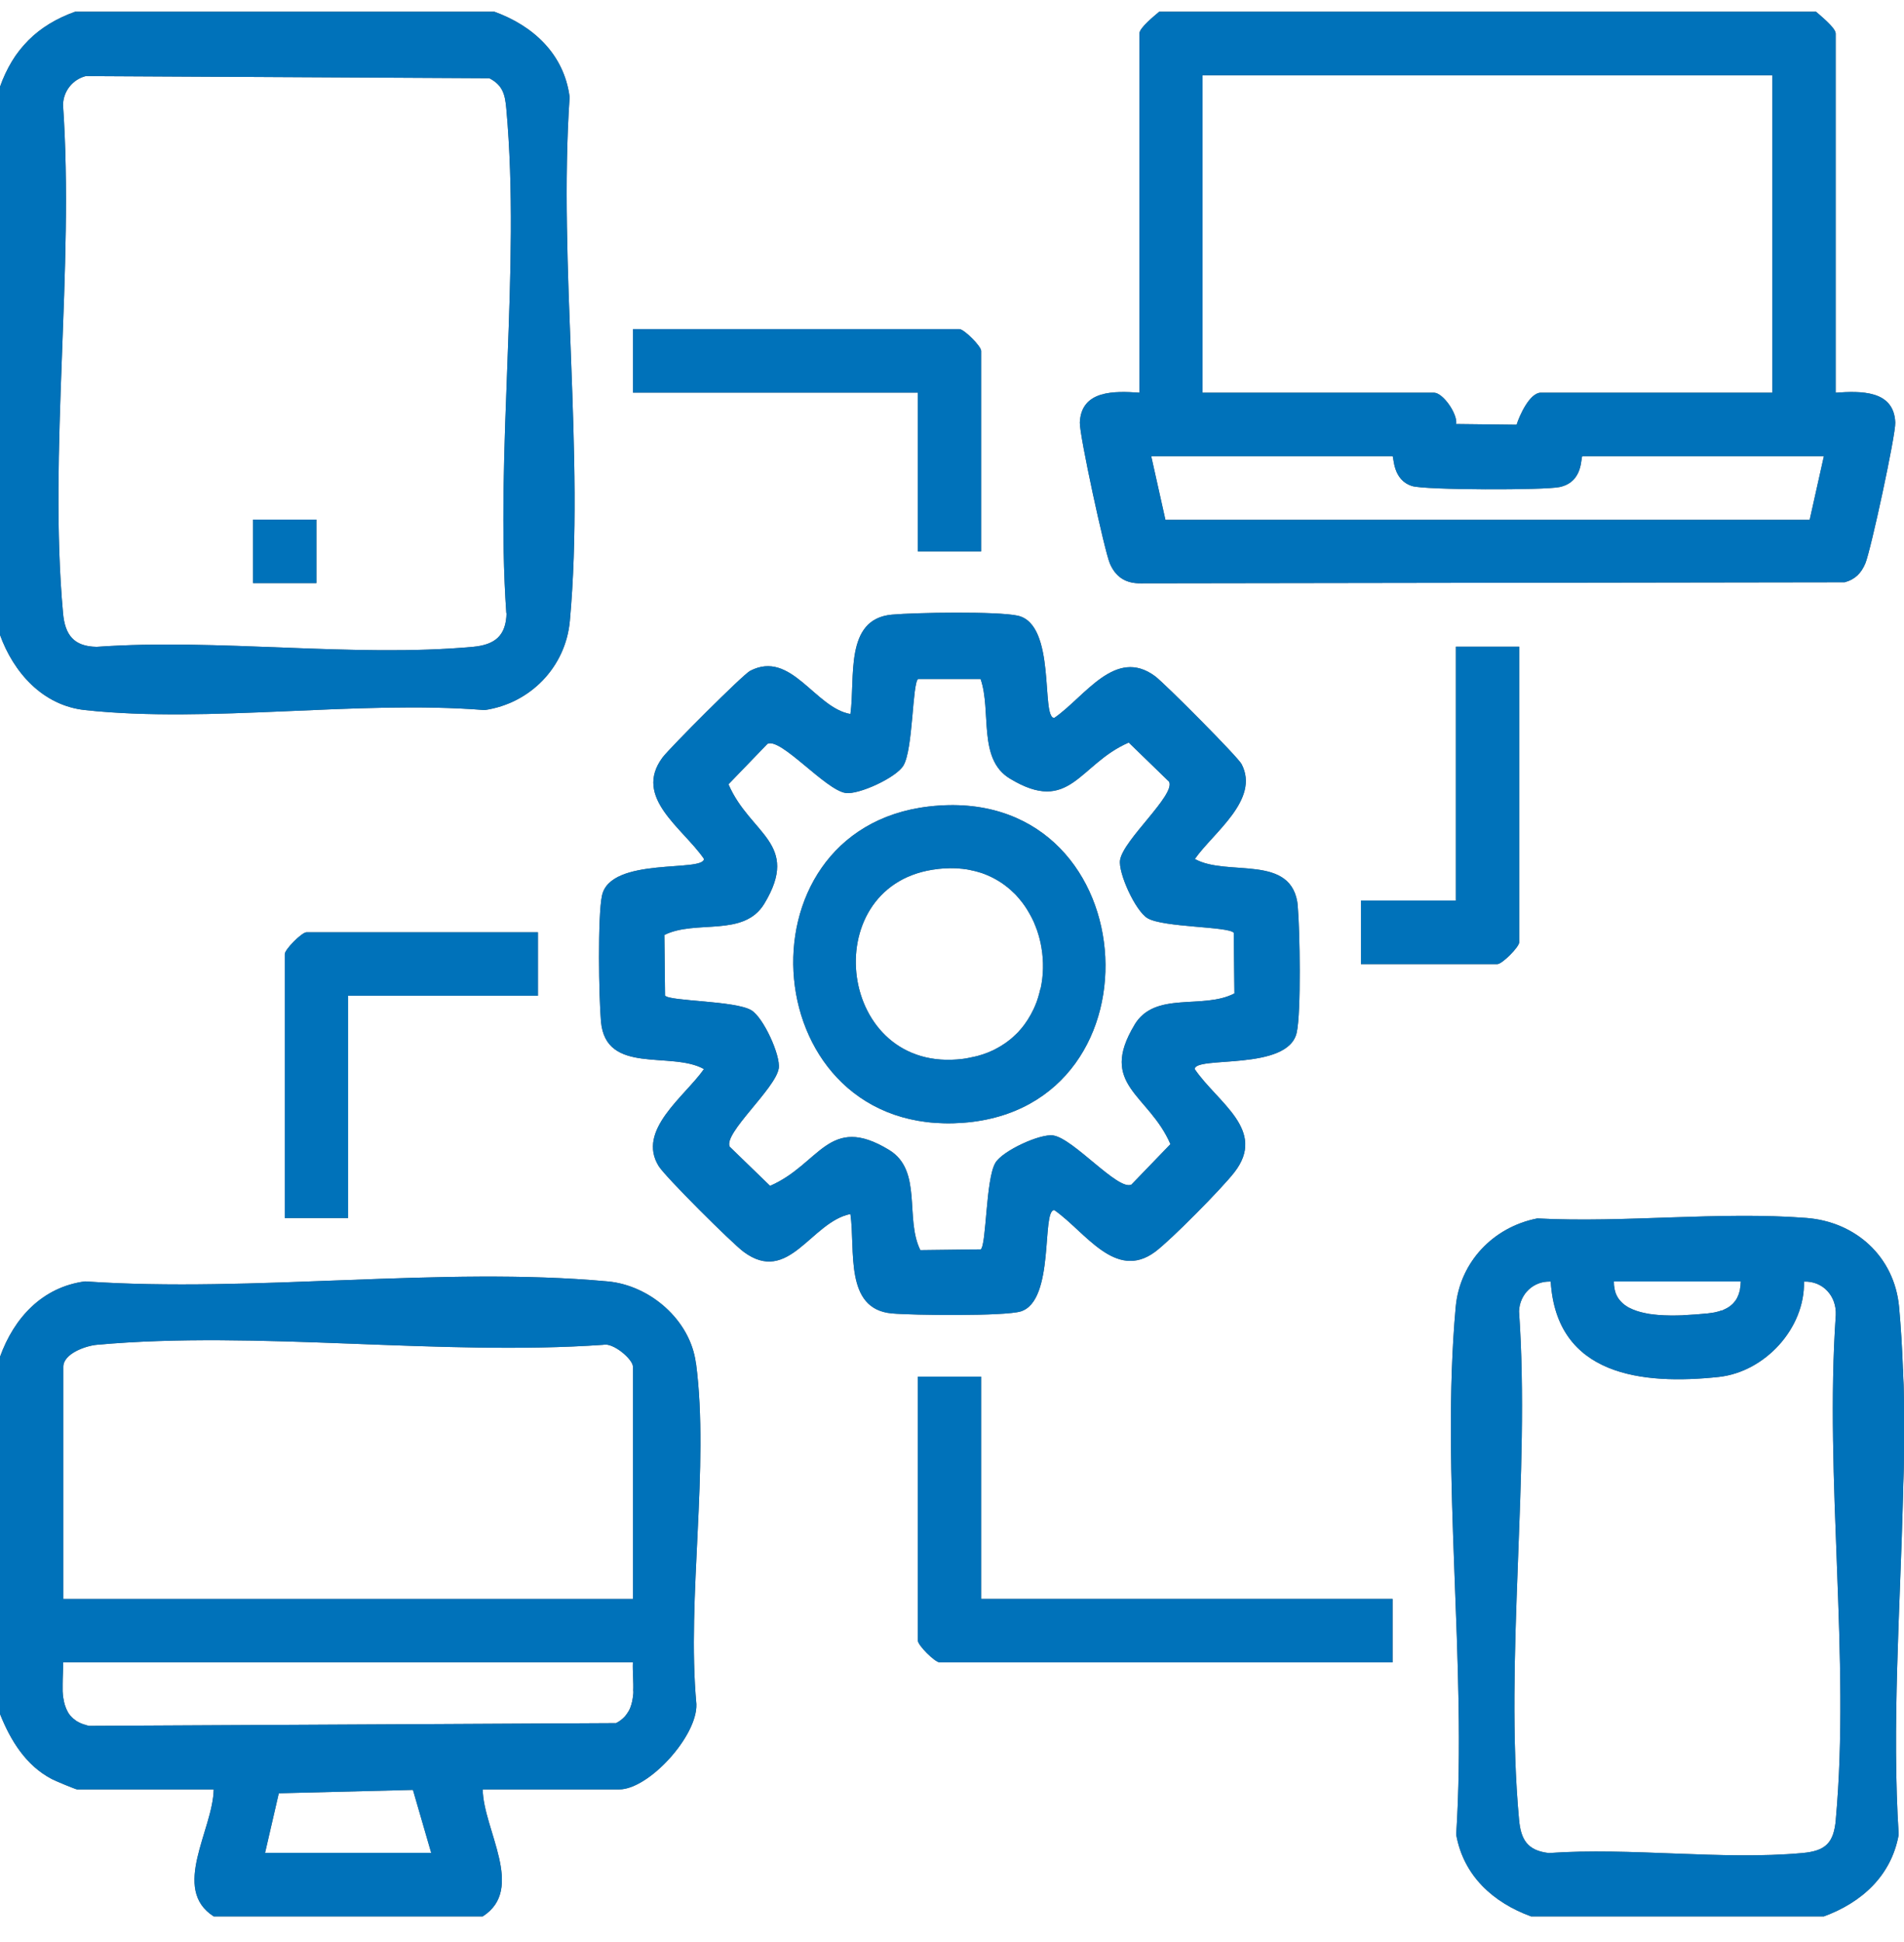 <svg width="51" height="52" viewBox="0 0 51 52" fill="none" xmlns="http://www.w3.org/2000/svg">
<g clip-path="url(#clip0_1285_600)">
<path d="M50.972 36.66V40.083C51.003 38.925 51.013 37.78 50.972 36.66Z" fill="#585858"/>
<path d="M49.17 10.513V0.898C49.17 0.746 48.769 0.427 48.643 0.314H31.05C30.919 0.427 30.52 0.744 30.52 0.898V10.515C29.856 10.469 28.963 10.441 28.924 11.313C28.911 11.643 29.583 14.741 29.727 15.084C29.884 15.457 30.162 15.629 30.569 15.619L49.412 15.591C49.695 15.513 49.855 15.346 49.965 15.084C50.109 14.741 50.781 11.638 50.766 11.313C50.73 10.441 49.834 10.469 49.17 10.515V10.513ZM32.213 2.015H47.474V10.515H41.272C40.976 10.515 40.701 11.123 40.623 11.373L39.005 11.354C39.046 11.082 38.65 10.515 38.41 10.515H32.211V2.015H32.213ZM48.473 13.92H31.217L30.836 12.214H37.301C37.34 12.248 37.301 12.85 37.823 13.014C38.163 13.123 41.385 13.13 41.782 13.04C42.43 12.896 42.332 12.214 42.389 12.214H48.854L48.473 13.92Z" fill="#585858"/>
<path d="M18.64 36.501C18.491 35.34 17.402 34.411 16.273 34.311C11.831 33.904 6.781 34.622 2.278 34.311C1.135 34.462 0.376 35.286 0 36.331V45.894C0.281 46.599 0.69 47.271 1.387 47.636C1.477 47.685 2.031 47.914 2.067 47.914H5.724C5.708 48.993 4.573 50.578 5.724 51.314H12.93C14.08 50.581 12.945 48.993 12.93 47.914H16.584C17.379 47.914 18.686 46.481 18.653 45.629C18.391 42.775 19.008 39.275 18.643 36.501H18.64ZM1.696 36.598C1.696 36.248 2.288 36.037 2.592 36.009C6.9 35.618 11.792 36.315 16.162 36.009C16.422 35.945 16.954 36.395 16.954 36.596V42.814H1.696V36.596V36.598ZM7.1 49.613L7.468 48.017L11.061 47.927L11.55 49.613H7.1ZM16.965 45.284C16.965 45.318 16.965 45.351 16.96 45.382C16.947 45.503 16.926 45.614 16.885 45.719C16.872 45.755 16.857 45.786 16.839 45.817C16.81 45.866 16.779 45.91 16.744 45.953C16.679 46.025 16.602 46.087 16.502 46.139L2.388 46.213C2.35 46.206 2.311 46.195 2.278 46.182C2.254 46.177 2.234 46.172 2.213 46.162C2.198 46.157 2.185 46.151 2.172 46.146C2.144 46.136 2.115 46.121 2.09 46.105C2.064 46.095 2.041 46.079 2.02 46.061C2 46.048 1.982 46.033 1.964 46.018C1.951 46.007 1.938 45.995 1.928 45.984C1.912 45.969 1.899 45.956 1.886 45.94C1.848 45.897 1.819 45.85 1.796 45.799C1.781 45.771 1.768 45.742 1.758 45.711C1.742 45.67 1.729 45.629 1.719 45.585C1.714 45.559 1.709 45.534 1.704 45.508C1.688 45.436 1.681 45.364 1.678 45.287C1.678 45.256 1.678 45.225 1.678 45.191C1.678 45.161 1.678 45.13 1.678 45.096C1.678 44.901 1.691 44.7 1.693 44.51H16.952C16.942 44.759 16.973 45.027 16.962 45.279L16.965 45.284Z" fill="#585858"/>
<path d="M50.972 36.66C50.951 36.099 50.918 35.543 50.869 35C50.745 33.649 49.706 32.712 48.38 32.612C46.066 32.432 43.514 32.748 41.177 32.625C40.003 32.854 39.1 33.791 38.992 35C38.585 39.481 39.298 44.584 39.005 49.126C39.203 50.228 39.995 50.943 41.01 51.314H48.854C49.865 50.943 50.66 50.228 50.858 49.126C50.673 46.236 50.895 43.122 50.974 40.08C51.005 38.922 51.015 37.777 50.974 36.658L50.972 36.66ZM43.236 34.313H46.627C46.627 34.388 46.62 34.455 46.607 34.516C46.607 34.547 46.597 34.578 46.586 34.606C46.581 34.635 46.571 34.663 46.558 34.689C46.535 34.748 46.507 34.8 46.473 34.841C46.46 34.859 46.447 34.874 46.432 34.89C46.414 34.91 46.396 34.928 46.375 34.944C46.357 34.962 46.337 34.977 46.314 34.992C46.296 35.005 46.275 35.018 46.254 35.029C46.226 35.044 46.195 35.059 46.164 35.072C46.151 35.083 46.133 35.088 46.118 35.09C46.113 35.09 46.11 35.09 46.105 35.09C46.074 35.103 46.043 35.114 46.01 35.121C45.953 35.137 45.892 35.15 45.827 35.157C45.794 35.162 45.76 35.167 45.727 35.17C45.696 35.17 45.665 35.175 45.632 35.178C45.565 35.185 45.493 35.191 45.421 35.196C45.341 35.201 45.261 35.206 45.176 35.211C45.14 35.211 45.104 35.216 45.065 35.219C44.857 35.227 44.633 35.227 44.412 35.209C44.347 35.204 44.286 35.196 44.226 35.188C44.198 35.188 44.17 35.18 44.142 35.175C44.113 35.17 44.087 35.165 44.062 35.16C43.905 35.129 43.761 35.08 43.637 35.016C43.622 35.011 43.609 35.003 43.596 34.992C43.537 34.959 43.485 34.918 43.441 34.874C43.416 34.848 43.39 34.823 43.369 34.792C43.369 34.792 43.368 34.79 43.364 34.787C43.344 34.761 43.326 34.73 43.31 34.699C43.292 34.666 43.277 34.632 43.267 34.594C43.256 34.555 43.246 34.516 43.241 34.475C43.233 34.437 43.23 34.393 43.23 34.349V34.308L43.236 34.313ZM49.175 48.715C49.119 49.348 48.905 49.561 48.275 49.618C46.121 49.814 43.673 49.461 41.486 49.618C40.912 49.551 40.737 49.26 40.688 48.717C40.294 44.399 40.994 39.491 40.688 35.111C40.706 34.65 41.074 34.295 41.537 34.316C41.694 36.838 43.984 37.09 46.043 36.869C47.276 36.732 48.349 35.569 48.321 34.316C48.836 34.298 49.199 34.712 49.173 35.216C48.869 39.563 49.564 44.432 49.173 48.72L49.175 48.715Z" fill="#585858"/>
<path d="M15.258 2.599C15.109 1.451 14.286 0.692 13.243 0.314H2.012C1.513 0.492 1.096 0.744 0.762 1.078C0.679 1.163 0.602 1.248 0.527 1.343C0.489 1.392 0.455 1.441 0.419 1.488C0.283 1.686 0.167 1.904 0.067 2.146C0.044 2.208 0.02 2.27 -0.003 2.332V16.993C0.363 18.01 1.145 18.89 2.275 19.013C5.61 19.374 9.576 18.741 12.981 19.013C14.203 18.836 15.15 17.863 15.264 16.628C15.668 12.175 14.95 7.113 15.258 2.597V2.599ZM13.568 16.414C13.557 17.029 13.251 17.266 12.667 17.32C9.465 17.611 5.834 17.088 2.589 17.32C1.976 17.31 1.74 17.001 1.688 16.414C1.297 12.093 1.992 7.19 1.688 2.808C1.696 2.44 1.943 2.131 2.295 2.038L13.107 2.095C13.467 2.28 13.529 2.532 13.562 2.913C13.951 7.201 13.259 12.067 13.562 16.417L13.568 16.414Z" fill="#585858"/>
<path d="M34.764 24.269C34.632 22.832 32.877 23.491 32.005 23C32.509 22.284 33.749 21.412 33.258 20.462C33.158 20.267 31.202 18.303 30.942 18.108C29.874 17.315 29.063 18.656 28.239 19.224C27.874 19.224 28.304 16.718 27.262 16.486C26.721 16.365 24.518 16.401 23.888 16.458C22.609 16.576 22.915 18.154 22.779 19.119C21.824 18.954 21.193 17.392 20.092 17.963C19.896 18.066 17.938 20.027 17.745 20.285C16.952 21.355 18.29 22.171 18.856 22.997C18.856 23.363 16.358 22.933 16.126 23.975C16.005 24.518 16.041 26.724 16.098 27.357C16.229 28.793 17.984 28.134 18.856 28.626C18.344 29.359 17.045 30.262 17.644 31.225C17.822 31.513 19.603 33.284 19.917 33.518C21.129 34.419 21.721 32.72 22.779 32.507C22.917 33.474 22.609 35.052 23.888 35.168C24.444 35.219 26.919 35.247 27.344 35.114C28.263 34.825 27.892 32.401 28.239 32.401C29.063 32.97 29.874 34.311 30.942 33.518C31.369 33.199 32.725 31.825 33.062 31.392C33.943 30.26 32.62 29.532 32.002 28.628C32.002 28.263 34.501 28.692 34.733 27.65C34.854 27.107 34.818 24.902 34.761 24.269H34.764ZM30.391 27.439C29.41 29.063 30.774 29.295 31.351 30.636L30.306 31.719C29.951 31.894 28.759 30.489 28.214 30.404C27.869 30.347 26.852 30.813 26.662 31.137C26.402 31.57 26.425 33.322 26.271 33.454L24.652 33.474C24.23 32.625 24.721 31.341 23.813 30.79C22.194 29.807 21.965 31.173 20.627 31.753L19.546 30.705C19.371 30.347 20.771 29.153 20.859 28.608C20.913 28.263 20.449 27.244 20.125 27.051C19.693 26.791 17.945 26.814 17.814 26.659L17.796 25.035C18.64 24.616 19.922 25.108 20.473 24.197C21.453 22.573 20.089 22.341 19.513 21L20.558 19.917C20.913 19.742 22.104 21.147 22.647 21.232C22.992 21.288 24.009 20.823 24.199 20.498C24.459 20.063 24.436 18.313 24.59 18.182H26.266C26.564 19.047 26.183 20.321 27.048 20.846C28.667 21.829 28.896 20.462 30.234 19.883L31.315 20.931C31.49 21.288 30.09 22.483 30.002 23.028C29.948 23.373 30.412 24.39 30.736 24.585C31.158 24.837 32.903 24.804 33.047 24.976L33.065 26.6C32.216 27.043 30.942 26.523 30.389 27.439H30.391Z" fill="#585858"/>
<path d="M37.301 42.813V44.512H25.169C25.043 44.512 24.585 44.054 24.585 43.928V36.861H26.281V42.813H37.301Z" fill="#585858"/>
<path d="M26.281 9.396V14.764H24.585V10.513H16.954V8.812H25.697C25.823 8.812 26.281 9.27 26.281 9.396Z" fill="#585858"/>
<path d="M14.409 24.963V26.662H9.324V32.614H7.628V25.548C7.628 25.422 8.084 24.963 8.21 24.963H14.409Z" fill="#585858"/>
<path d="M40.693 17.315V25.231C40.693 25.357 40.235 25.815 40.109 25.815H36.454V24.114H38.997V17.315H40.693Z" fill="#585858"/>
<path d="M1.693 44.512C1.693 44.703 1.678 44.903 1.678 45.099C1.678 44.906 1.691 44.703 1.691 44.512H1.693Z" fill="#585858"/>
<path d="M8.475 13.913H6.779V15.614H8.475V13.913Z" fill="#585858"/>
<path d="M24.881 21.595C19.585 22.21 20.238 30.481 25.802 30.064C31.328 29.647 30.687 20.92 24.881 21.595ZM27.869 26.471C27.861 26.51 27.851 26.546 27.841 26.585C27.82 26.667 27.797 26.744 27.769 26.822C27.743 26.888 27.717 26.955 27.686 27.02C27.594 27.213 27.48 27.398 27.339 27.56C27.293 27.617 27.241 27.671 27.189 27.717C27.138 27.769 27.081 27.817 27.025 27.859C26.986 27.89 26.948 27.918 26.909 27.944C26.873 27.969 26.837 27.992 26.801 28.013C26.78 28.026 26.76 28.039 26.739 28.049C26.724 28.057 26.711 28.067 26.695 28.072C26.667 28.09 26.639 28.103 26.608 28.119C26.42 28.209 26.212 28.278 25.983 28.319C25.918 28.335 25.854 28.345 25.79 28.353C22.439 28.772 21.844 23.785 24.976 23.288C25.195 23.252 25.404 23.242 25.604 23.249C25.645 23.249 25.689 23.255 25.73 23.26C25.764 23.26 25.795 23.265 25.826 23.27C25.877 23.275 25.926 23.283 25.972 23.293C26.011 23.301 26.049 23.309 26.088 23.319C26.116 23.324 26.145 23.332 26.17 23.34C26.212 23.35 26.253 23.363 26.291 23.375C26.515 23.453 26.716 23.558 26.896 23.689C26.924 23.71 26.953 23.731 26.981 23.754C27.038 23.8 27.092 23.846 27.138 23.893C27.169 23.919 27.197 23.949 27.226 23.98C27.28 24.04 27.331 24.101 27.38 24.163C27.429 24.227 27.475 24.294 27.516 24.361C27.537 24.397 27.558 24.431 27.578 24.467C27.619 24.539 27.655 24.608 27.689 24.683C27.704 24.719 27.72 24.758 27.735 24.796C27.766 24.871 27.792 24.945 27.815 25.025C27.828 25.064 27.838 25.102 27.848 25.143C27.869 25.223 27.884 25.3 27.897 25.38C27.959 25.746 27.951 26.116 27.874 26.471H27.869Z" fill="#585858"/>
<path d="M50.972 36.66V40.083C51.003 38.925 51.013 37.78 50.972 36.66Z" fill="#0072BA"/>
<path d="M49.17 10.513V0.898C49.17 0.746 48.769 0.427 48.643 0.314H31.05C30.919 0.427 30.52 0.744 30.52 0.898V10.515C29.856 10.469 28.963 10.441 28.924 11.313C28.911 11.643 29.583 14.741 29.727 15.084C29.884 15.457 30.162 15.629 30.569 15.619L49.412 15.591C49.695 15.513 49.855 15.346 49.965 15.084C50.109 14.741 50.781 11.638 50.766 11.313C50.73 10.441 49.834 10.469 49.17 10.515V10.513ZM32.213 2.015H47.474V10.515H41.272C40.976 10.515 40.701 11.123 40.623 11.373L39.005 11.354C39.046 11.082 38.65 10.515 38.41 10.515H32.211V2.015H32.213ZM48.473 13.92H31.217L30.836 12.214H37.301C37.34 12.248 37.301 12.85 37.823 13.014C38.163 13.123 41.385 13.13 41.782 13.04C42.43 12.896 42.332 12.214 42.389 12.214H48.854L48.473 13.92Z" fill="#0072BA"/>
<path d="M18.64 36.501C18.491 35.34 17.402 34.411 16.273 34.311C11.831 33.904 6.781 34.622 2.278 34.311C1.135 34.462 0.376 35.286 0 36.331V45.894C0.281 46.599 0.69 47.271 1.387 47.636C1.477 47.685 2.031 47.914 2.067 47.914H5.724C5.708 48.993 4.573 50.578 5.724 51.314H12.93C14.08 50.581 12.945 48.993 12.93 47.914H16.584C17.379 47.914 18.686 46.481 18.653 45.629C18.391 42.775 19.008 39.275 18.643 36.501H18.64ZM1.696 36.598C1.696 36.248 2.288 36.037 2.592 36.009C6.9 35.618 11.792 36.315 16.162 36.009C16.422 35.945 16.954 36.395 16.954 36.596V42.814H1.696V36.596V36.598ZM7.1 49.613L7.468 48.017L11.061 47.927L11.55 49.613H7.1ZM16.965 45.284C16.965 45.318 16.965 45.351 16.96 45.382C16.947 45.503 16.926 45.614 16.885 45.719C16.872 45.755 16.857 45.786 16.839 45.817C16.81 45.866 16.779 45.91 16.744 45.953C16.679 46.025 16.602 46.087 16.502 46.139L2.388 46.213C2.35 46.206 2.311 46.195 2.278 46.182C2.254 46.177 2.234 46.172 2.213 46.162C2.198 46.157 2.185 46.151 2.172 46.146C2.144 46.136 2.115 46.121 2.09 46.105C2.064 46.095 2.041 46.079 2.02 46.061C2 46.048 1.982 46.033 1.964 46.018C1.951 46.007 1.938 45.995 1.928 45.984C1.912 45.969 1.899 45.956 1.886 45.94C1.848 45.897 1.819 45.85 1.796 45.799C1.781 45.771 1.768 45.742 1.758 45.711C1.742 45.67 1.729 45.629 1.719 45.585C1.714 45.559 1.709 45.534 1.704 45.508C1.688 45.436 1.681 45.364 1.678 45.287C1.678 45.256 1.678 45.225 1.678 45.191C1.678 45.161 1.678 45.13 1.678 45.096C1.678 44.901 1.691 44.7 1.693 44.51H16.952C16.942 44.759 16.973 45.027 16.962 45.279L16.965 45.284Z" fill="#0072BA"/>
<path d="M50.972 36.66C50.951 36.099 50.918 35.543 50.869 35C50.745 33.649 49.706 32.712 48.38 32.612C46.066 32.432 43.514 32.748 41.177 32.625C40.003 32.854 39.1 33.791 38.992 35C38.585 39.481 39.298 44.584 39.005 49.126C39.203 50.228 39.995 50.943 41.01 51.314H48.854C49.865 50.943 50.66 50.228 50.858 49.126C50.673 46.236 50.895 43.122 50.974 40.08C51.005 38.922 51.015 37.777 50.974 36.658L50.972 36.66ZM43.236 34.313H46.627C46.627 34.388 46.62 34.455 46.607 34.516C46.607 34.547 46.597 34.578 46.586 34.606C46.581 34.635 46.571 34.663 46.558 34.689C46.535 34.748 46.507 34.8 46.473 34.841C46.46 34.859 46.447 34.874 46.432 34.89C46.414 34.91 46.396 34.928 46.375 34.944C46.357 34.962 46.337 34.977 46.314 34.992C46.296 35.005 46.275 35.018 46.254 35.029C46.226 35.044 46.195 35.059 46.164 35.072C46.151 35.083 46.133 35.088 46.118 35.09C46.113 35.09 46.11 35.09 46.105 35.09C46.074 35.103 46.043 35.114 46.01 35.121C45.953 35.137 45.892 35.15 45.827 35.157C45.794 35.162 45.76 35.167 45.727 35.17C45.696 35.17 45.665 35.175 45.632 35.178C45.565 35.185 45.493 35.191 45.421 35.196C45.341 35.201 45.261 35.206 45.176 35.211C45.14 35.211 45.104 35.216 45.065 35.219C44.857 35.227 44.633 35.227 44.412 35.209C44.347 35.204 44.286 35.196 44.226 35.188C44.198 35.188 44.17 35.18 44.142 35.175C44.113 35.17 44.087 35.165 44.062 35.16C43.905 35.129 43.761 35.08 43.637 35.016C43.622 35.011 43.609 35.003 43.596 34.992C43.537 34.959 43.485 34.918 43.441 34.874C43.416 34.848 43.39 34.823 43.369 34.792C43.369 34.792 43.368 34.79 43.364 34.787C43.344 34.761 43.326 34.73 43.31 34.699C43.292 34.666 43.277 34.632 43.267 34.594C43.256 34.555 43.246 34.516 43.241 34.475C43.233 34.437 43.23 34.393 43.23 34.349V34.308L43.236 34.313ZM49.175 48.715C49.119 49.348 48.905 49.561 48.275 49.618C46.121 49.814 43.673 49.461 41.486 49.618C40.912 49.551 40.737 49.26 40.688 48.717C40.294 44.399 40.994 39.491 40.688 35.111C40.706 34.65 41.074 34.295 41.537 34.316C41.694 36.838 43.984 37.09 46.043 36.869C47.276 36.732 48.349 35.569 48.321 34.316C48.836 34.298 49.199 34.712 49.173 35.216C48.869 39.563 49.564 44.432 49.173 48.72L49.175 48.715Z" fill="#0072BA"/>
<path d="M15.258 2.599C15.109 1.451 14.286 0.692 13.243 0.314H2.012C1.513 0.492 1.096 0.744 0.762 1.078C0.679 1.163 0.602 1.248 0.527 1.343C0.489 1.392 0.455 1.441 0.419 1.488C0.283 1.686 0.167 1.904 0.067 2.146C0.044 2.208 0.02 2.27 -0.003 2.332V16.993C0.363 18.01 1.145 18.89 2.275 19.013C5.61 19.374 9.576 18.741 12.981 19.013C14.203 18.836 15.15 17.863 15.264 16.628C15.668 12.175 14.95 7.113 15.258 2.597V2.599ZM13.568 16.414C13.557 17.029 13.251 17.266 12.667 17.32C9.465 17.611 5.834 17.088 2.589 17.32C1.976 17.31 1.74 17.001 1.688 16.414C1.297 12.093 1.992 7.19 1.688 2.808C1.696 2.44 1.943 2.131 2.295 2.038L13.107 2.095C13.467 2.28 13.529 2.532 13.562 2.913C13.951 7.201 13.259 12.067 13.562 16.417L13.568 16.414Z" fill="#0072BA"/>
<path d="M34.764 24.269C34.632 22.832 32.877 23.491 32.005 23C32.509 22.284 33.749 21.412 33.258 20.462C33.158 20.267 31.202 18.303 30.942 18.108C29.874 17.315 29.063 18.656 28.239 19.224C27.874 19.224 28.304 16.718 27.262 16.486C26.721 16.365 24.518 16.401 23.888 16.458C22.609 16.576 22.915 18.154 22.779 19.119C21.824 18.954 21.193 17.392 20.092 17.963C19.896 18.066 17.938 20.027 17.745 20.285C16.952 21.355 18.29 22.171 18.856 22.997C18.856 23.363 16.358 22.933 16.126 23.975C16.005 24.518 16.041 26.724 16.098 27.357C16.229 28.793 17.984 28.134 18.856 28.626C18.344 29.359 17.045 30.262 17.644 31.225C17.822 31.513 19.603 33.284 19.917 33.518C21.129 34.419 21.721 32.72 22.779 32.507C22.917 33.474 22.609 35.052 23.888 35.168C24.444 35.219 26.919 35.247 27.344 35.114C28.263 34.825 27.892 32.401 28.239 32.401C29.063 32.97 29.874 34.311 30.942 33.518C31.369 33.199 32.725 31.825 33.062 31.392C33.943 30.26 32.62 29.532 32.002 28.628C32.002 28.263 34.501 28.692 34.733 27.65C34.854 27.107 34.818 24.902 34.761 24.269H34.764ZM30.391 27.439C29.41 29.063 30.774 29.295 31.351 30.636L30.306 31.719C29.951 31.894 28.759 30.489 28.214 30.404C27.869 30.347 26.852 30.813 26.662 31.137C26.402 31.57 26.425 33.322 26.271 33.454L24.652 33.474C24.23 32.625 24.721 31.341 23.813 30.79C22.194 29.807 21.965 31.173 20.627 31.753L19.546 30.705C19.371 30.347 20.771 29.153 20.859 28.608C20.913 28.263 20.449 27.244 20.125 27.051C19.693 26.791 17.945 26.814 17.814 26.659L17.796 25.035C18.64 24.616 19.922 25.108 20.473 24.197C21.453 22.573 20.089 22.341 19.513 21L20.558 19.917C20.913 19.742 22.104 21.147 22.647 21.232C22.992 21.288 24.009 20.823 24.199 20.498C24.459 20.063 24.436 18.313 24.59 18.182H26.266C26.564 19.047 26.183 20.321 27.048 20.846C28.667 21.829 28.896 20.462 30.234 19.883L31.315 20.931C31.49 21.288 30.09 22.483 30.002 23.028C29.948 23.373 30.412 24.39 30.736 24.585C31.158 24.837 32.903 24.804 33.047 24.976L33.065 26.6C32.216 27.043 30.942 26.523 30.389 27.439H30.391Z" fill="#0072BA"/>
<path d="M37.301 42.813V44.512H25.169C25.043 44.512 24.585 44.054 24.585 43.928V36.861H26.281V42.813H37.301Z" fill="#0072BA"/>
<path d="M26.281 9.396V14.764H24.585V10.513H16.954V8.812H25.697C25.823 8.812 26.281 9.27 26.281 9.396Z" fill="#0072BA"/>
<path d="M14.409 24.963V26.662H9.324V32.614H7.628V25.548C7.628 25.422 8.084 24.963 8.21 24.963H14.409Z" fill="#0072BA"/>
<path d="M40.693 17.315V25.231C40.693 25.357 40.235 25.815 40.109 25.815H36.454V24.114H38.997V17.315H40.693Z" fill="#0072BA"/>
<path d="M1.693 44.512C1.693 44.703 1.678 44.903 1.678 45.099C1.678 44.906 1.691 44.703 1.691 44.512H1.693Z" fill="#0072BA"/>
<path d="M8.475 13.913H6.779V15.614H8.475V13.913Z" fill="#0072BA"/>
<path d="M24.881 21.595C19.585 22.21 20.238 30.481 25.802 30.064C31.328 29.647 30.687 20.92 24.881 21.595ZM27.869 26.471C27.861 26.51 27.851 26.546 27.841 26.585C27.82 26.667 27.797 26.744 27.769 26.822C27.743 26.888 27.717 26.955 27.686 27.02C27.594 27.213 27.48 27.398 27.339 27.56C27.293 27.617 27.241 27.671 27.189 27.717C27.138 27.769 27.081 27.817 27.025 27.859C26.986 27.89 26.948 27.918 26.909 27.944C26.873 27.969 26.837 27.992 26.801 28.013C26.78 28.026 26.76 28.039 26.739 28.049C26.724 28.057 26.711 28.067 26.695 28.072C26.667 28.09 26.639 28.103 26.608 28.119C26.42 28.209 26.212 28.278 25.983 28.319C25.918 28.335 25.854 28.345 25.79 28.353C22.439 28.772 21.844 23.785 24.976 23.288C25.195 23.252 25.404 23.242 25.604 23.249C25.645 23.249 25.689 23.255 25.73 23.26C25.764 23.26 25.795 23.265 25.826 23.27C25.877 23.275 25.926 23.283 25.972 23.293C26.011 23.301 26.049 23.309 26.088 23.319C26.116 23.324 26.145 23.332 26.17 23.34C26.212 23.35 26.253 23.363 26.291 23.375C26.515 23.453 26.716 23.558 26.896 23.689C26.924 23.71 26.953 23.731 26.981 23.754C27.038 23.8 27.092 23.846 27.138 23.893C27.169 23.919 27.197 23.949 27.226 23.98C27.28 24.04 27.331 24.101 27.38 24.163C27.429 24.227 27.475 24.294 27.516 24.361C27.537 24.397 27.558 24.431 27.578 24.467C27.619 24.539 27.655 24.608 27.689 24.683C27.704 24.719 27.72 24.758 27.735 24.796C27.766 24.871 27.792 24.945 27.815 25.025C27.828 25.064 27.838 25.102 27.848 25.143C27.869 25.223 27.884 25.3 27.897 25.38C27.959 25.746 27.951 26.116 27.874 26.471H27.869Z" fill="#0072BA"/>
</g>
<defs>
<clipPath id="clip0_1285_600">
<rect width="51" height="51" fill="white" transform="translate(0 0.314)"/>
</clipPath>
</defs>
</svg>
